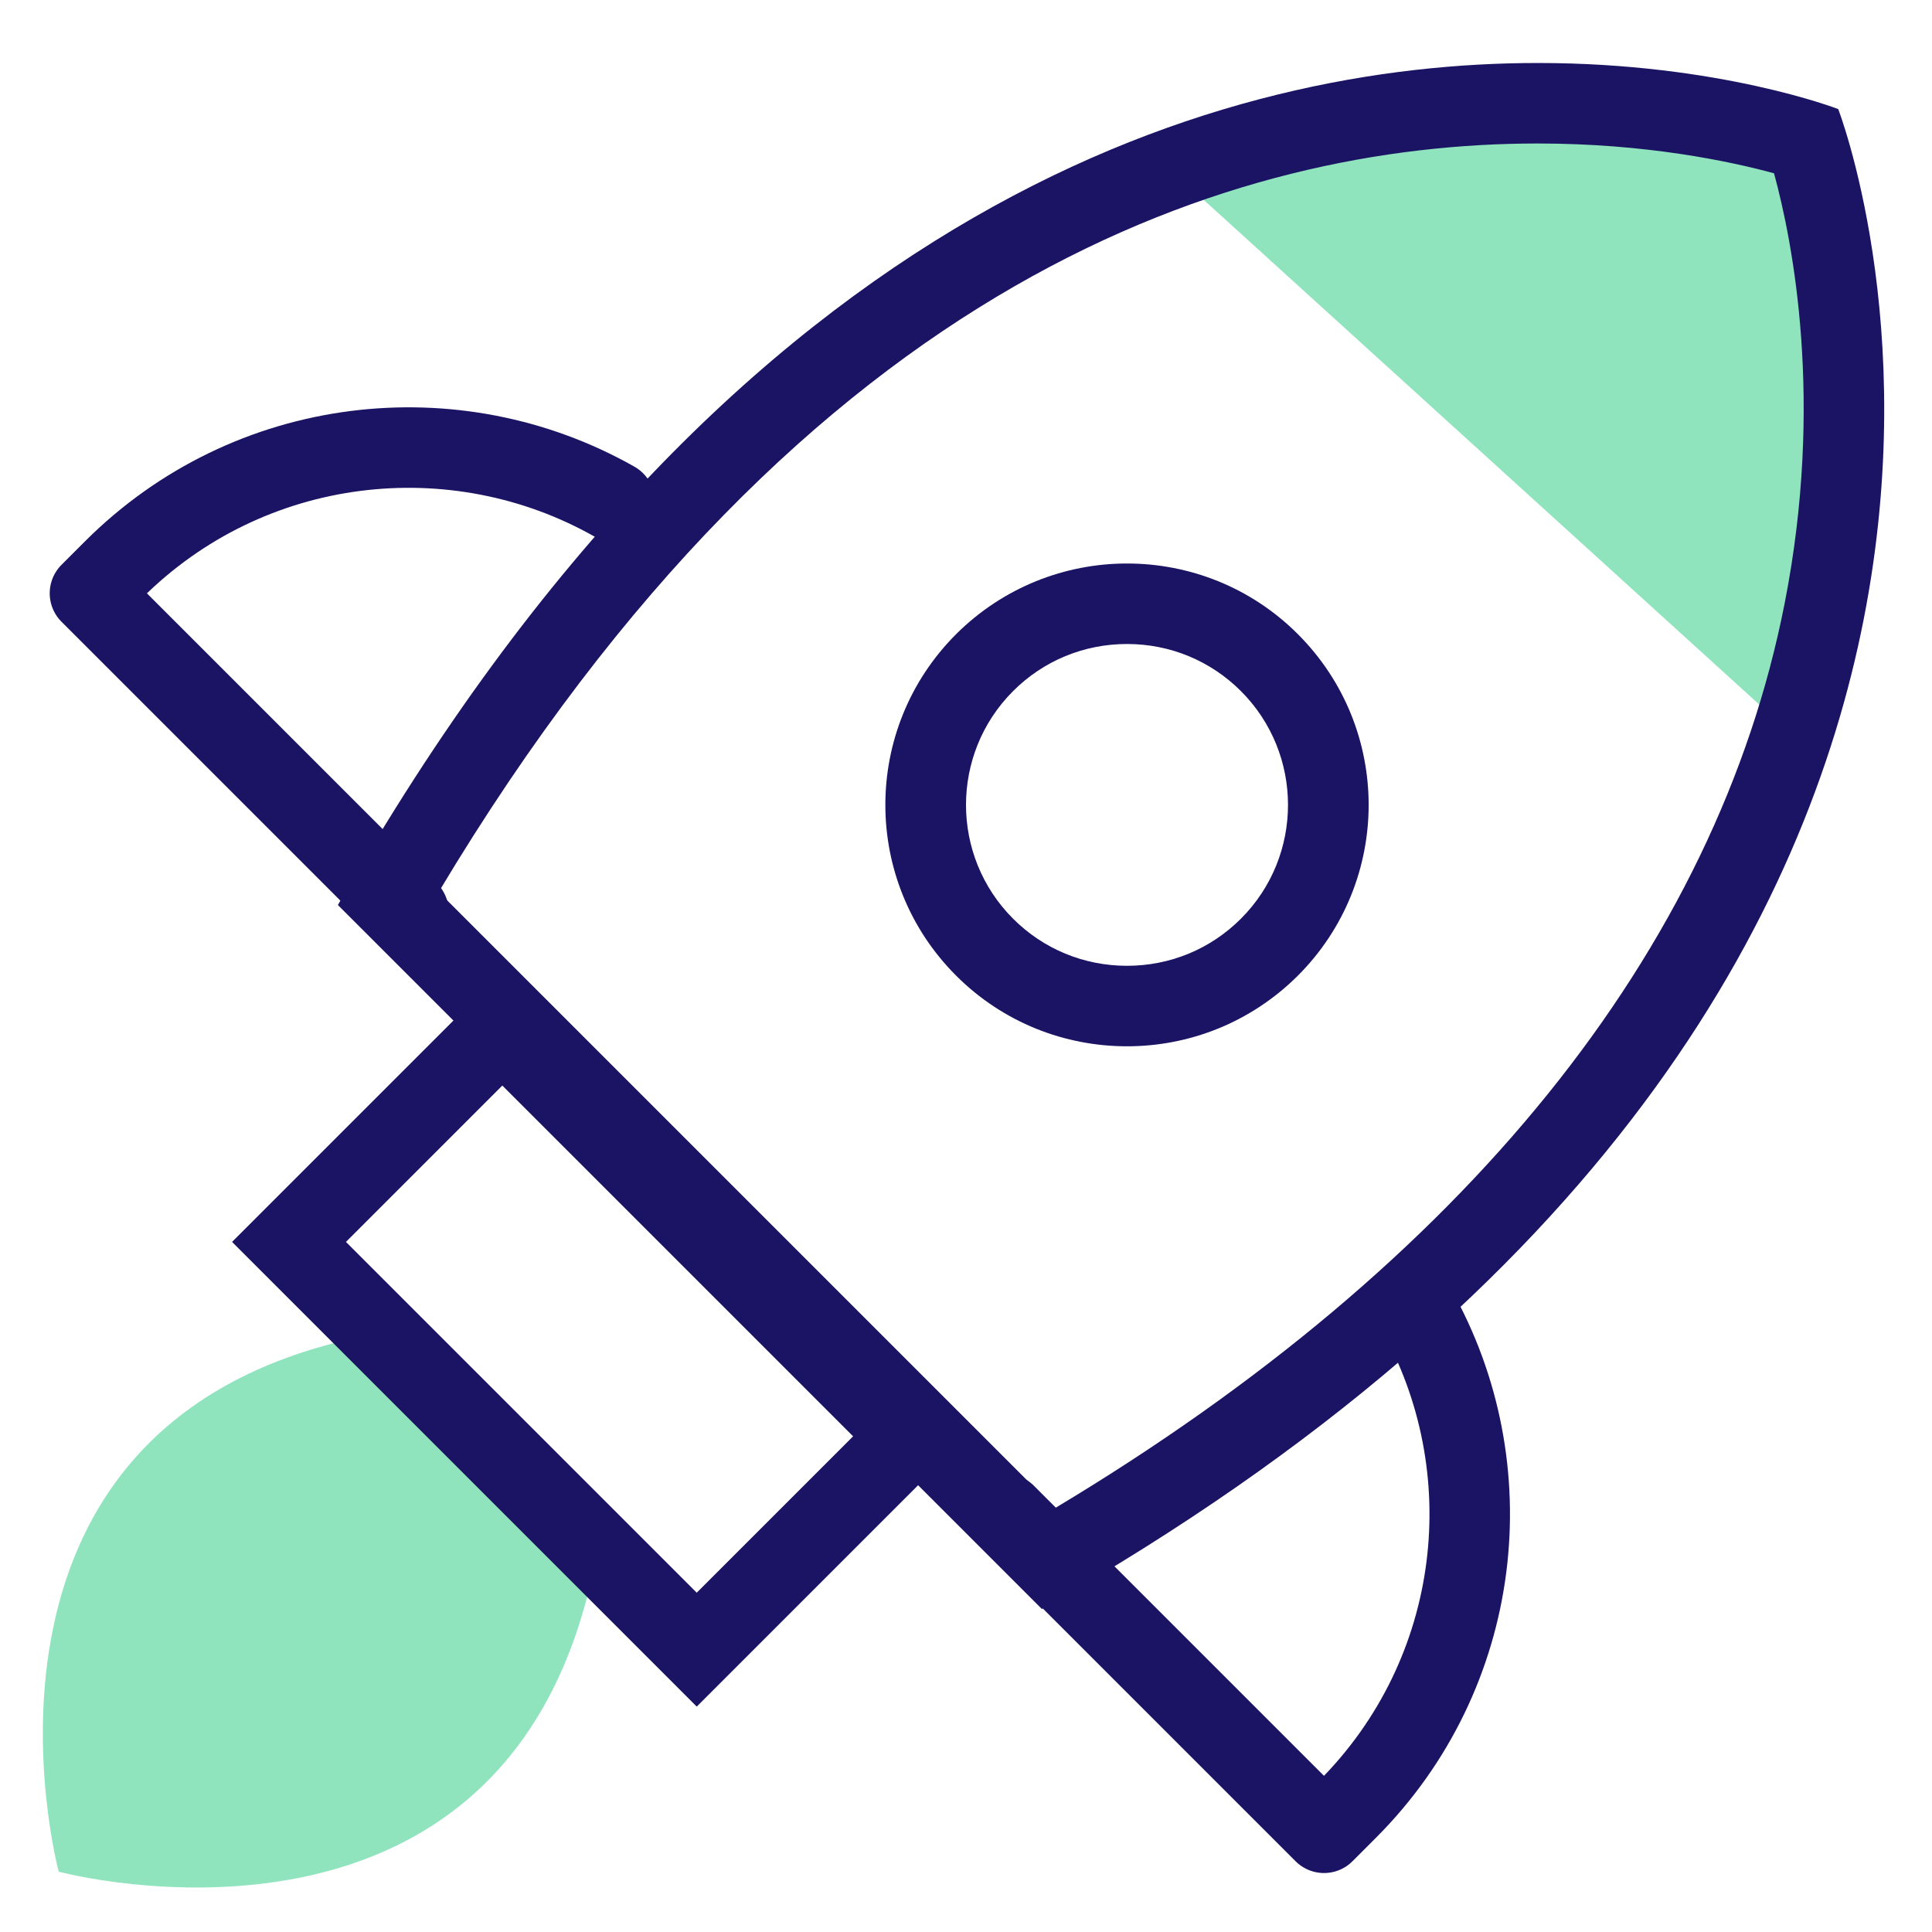 <?xml version="1.0" encoding="UTF-8"?> <svg xmlns="http://www.w3.org/2000/svg" width="96" height="96" viewBox="0 0 96 96" fill="none"><path d="M2.91 93C2.91 93 26.23 99.29 29.79 76.35L24.68 71.24L19.57 66.13C-3.38 69.68 2.92 93.01 2.92 93.01L2.91 93Z" fill="#8FE4BE"></path><path d="M59.49 9.64L87.98 35.52C87.98 35.52 92.55 20.3 89.07 7.9C89.07 7.9 66.67 2.25 59.49 9.64Z" fill="#8FE4BE"></path><path d="M49.96 75.24L65.79 91.07L66.95 89.91C73.7 83.16 74.83 72.92 70.34 65" stroke="#1B1464" stroke-width="4" stroke-linecap="round" stroke-linejoin="round"></path><path d="M20.3 45.31L4.47 29.48L5.63 28.32C12.38 21.57 22.62 20.44 30.54 24.93" stroke="#1B1464" stroke-width="4" stroke-linecap="round" stroke-linejoin="round"></path><path d="M76.41 7.13C81.78 7.13 85.94 8.01 88.15 8.61C89.07 11.98 90.65 19.93 88.68 29.97C85.3 47.23 72.78 62.74 52.42 74.94L37.11 59.63L21.8 44.32C40.14 13.67 61.52 7.13 76.41 7.13ZM76.41 3.13C61.12 3.13 36.81 9.68 16.79 44.97L34.28 62.46L51.77 79.95C107.92 48.11 91.34 5.42 91.34 5.42C91.34 5.42 85.45 3.13 76.42 3.13H76.41Z" fill="#1B1464"></path><path d="M24.96 53.94L42.39 71.37L34.62 79.14L17.19 61.71L24.96 53.94ZM24.96 48.28L11.53 61.71L34.62 84.8L48.05 71.37L24.96 48.28Z" fill="#1B1464"></path><path d="M56 32C58.14 32 60.15 32.83 61.66 34.34C64.78 37.46 64.78 42.53 61.66 45.65C60.15 47.16 58.14 47.99 56 47.99C53.86 47.99 51.85 47.16 50.34 45.65C47.22 42.53 47.22 37.46 50.34 34.34C51.85 32.83 53.86 32 56 32ZM56 28C52.93 28 49.86 29.17 47.51 31.51C42.82 36.2 42.82 43.79 47.51 48.48C49.85 50.82 52.92 51.99 56 51.99C59.08 51.99 62.14 50.82 64.49 48.48C69.18 43.79 69.18 36.2 64.49 31.51C62.15 29.17 59.08 28 56 28Z" fill="#1B1464"></path></svg> 